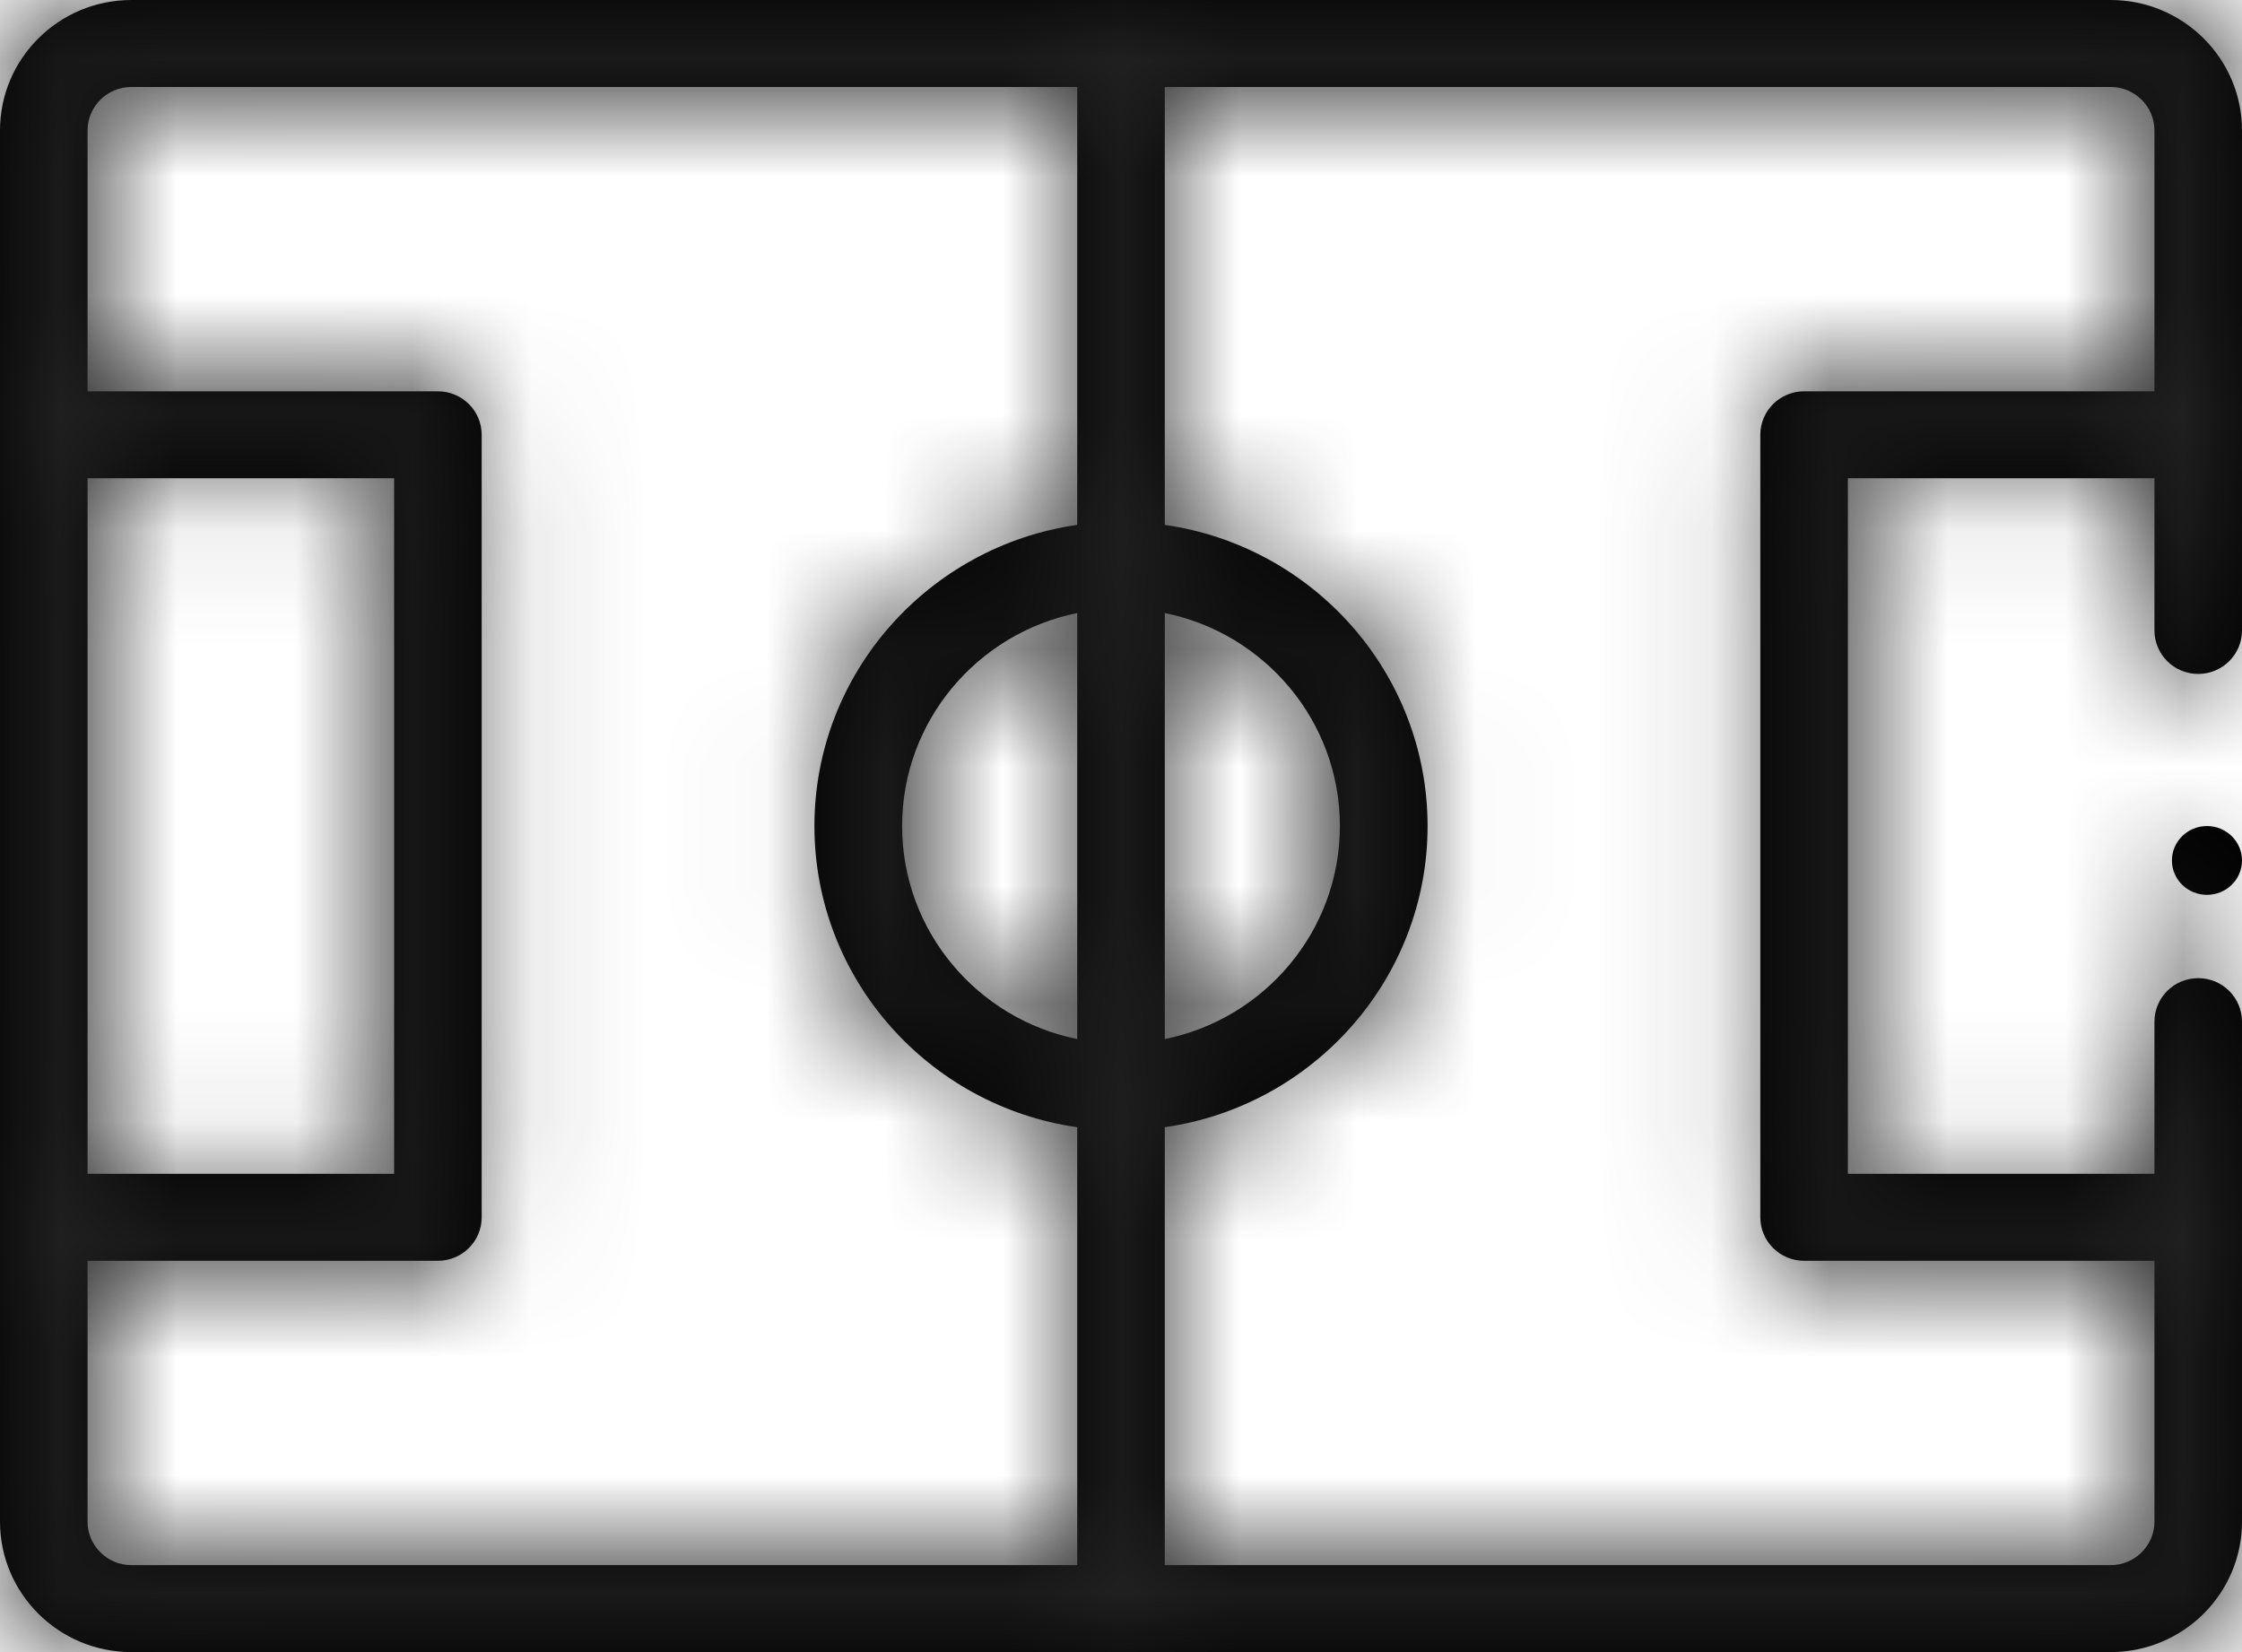 <?xml version="1.0" encoding="UTF-8"?>
<svg width="19px" height="14px" viewBox="0 0 19 14" version="1.1" xmlns="http://www.w3.org/2000/svg" xmlns:xlink="http://www.w3.org/1999/xlink">
    <title>6A770159-4A0B-43FF-B7BF-4F26FECB237E</title>
    <defs>
        <path d="M1.113,0.737 L9.129,0.737 L9.129,4.448 C7.872,4.627 6.902,5.703 6.902,7 C6.902,8.297 7.872,9.373 9.129,9.552 L9.129,13.263 L1.113,13.263 C0.909,13.263 0.742,13.098 0.742,12.895 L0.742,10.684 L3.711,10.684 C3.916,10.684 4.082,10.519 4.082,10.316 L4.082,3.684 C4.082,3.481 3.916,3.316 3.711,3.316 L0.742,3.316 L0.742,1.105 C0.742,0.902 0.909,0.737 1.113,0.737 L1.113,0.737 Z M18.258,1.105 L18.258,3.316 L15.289,3.316 C15.084,3.316 14.918,3.481 14.918,3.684 L14.918,10.316 C14.918,10.519 15.084,10.684 15.289,10.684 L18.258,10.684 L18.258,12.895 C18.258,13.098 18.091,13.263 17.887,13.263 L9.871,13.263 L9.871,9.552 C11.128,9.373 12.098,8.297 12.098,7 C12.098,5.703 11.128,4.627 9.871,4.448 L9.871,0.737 L17.887,0.737 C18.091,0.737 18.258,0.902 18.258,1.105 L18.258,1.105 Z M9.129,8.805 C8.283,8.634 7.645,7.89 7.645,7 C7.645,6.11 8.283,5.366 9.129,5.195 L9.129,8.805 Z M9.871,5.195 C10.717,5.366 11.355,6.11 11.355,7 C11.355,7.89 10.717,8.634 9.871,8.805 L9.871,5.195 Z M0.742,9.947 L3.34,9.947 L3.34,4.053 L0.742,4.053 L0.742,9.947 Z M17.887,0 C18.501,0 19,0.496 19,1.105 L19,1.105 L19,5.342 C19,5.546 18.834,5.711 18.629,5.711 C18.424,5.711 18.258,5.546 18.258,5.342 L18.258,5.342 L18.258,4.053 L15.66,4.053 L15.66,9.947 L18.258,9.947 L18.258,8.658 C18.258,8.454 18.424,8.289 18.629,8.289 C18.834,8.289 19,8.454 19,8.658 L19,8.658 L19,12.895 C19,13.504 18.501,14 17.887,14 L17.887,14 L1.113,14 C0.499,14 0,13.504 0,12.895 L0,12.895 L0,1.105 C0,0.496 0.499,0 1.113,0 L1.113,0 Z M18.703,7 C18.867,7 19,7.131 19,7.292 C19,7.453 18.867,7.583 18.703,7.583 C18.539,7.583 18.406,7.453 18.406,7.292 C18.406,7.131 18.539,7 18.703,7 Z" id="path-1"></path>
    </defs>
    <g id="Desktop" stroke="none" stroke-width="1" fill="none" fill-rule="evenodd">
        <g id="D---Blog_Articolo" transform="translate(-38, -474)">
            <g id="menu-aperto" transform="translate(35, 110)">
                <g id="menu-sx" transform="translate(0, 31)">
                    <g id="Icon-/-Sports-/-Ciclismo" transform="translate(3, 333)">
                        <mask id="mask-2" fill="white">
                            <use xlink:href="#path-1"></use>
                        </mask>
                        <use id="Fill-3" fill="#000000" xlink:href="#path-1"></use>
                        <g id="Colors-/-Neutral-/-Black" mask="url(#mask-2)" fill="#222222">
                            <g transform="translate(-3, -5)" id="Rectangle">
                                <rect x="0" y="0" width="24" height="24"></rect>
                            </g>
                        </g>
                    </g>
                </g>
            </g>
        </g>
    </g>
</svg>